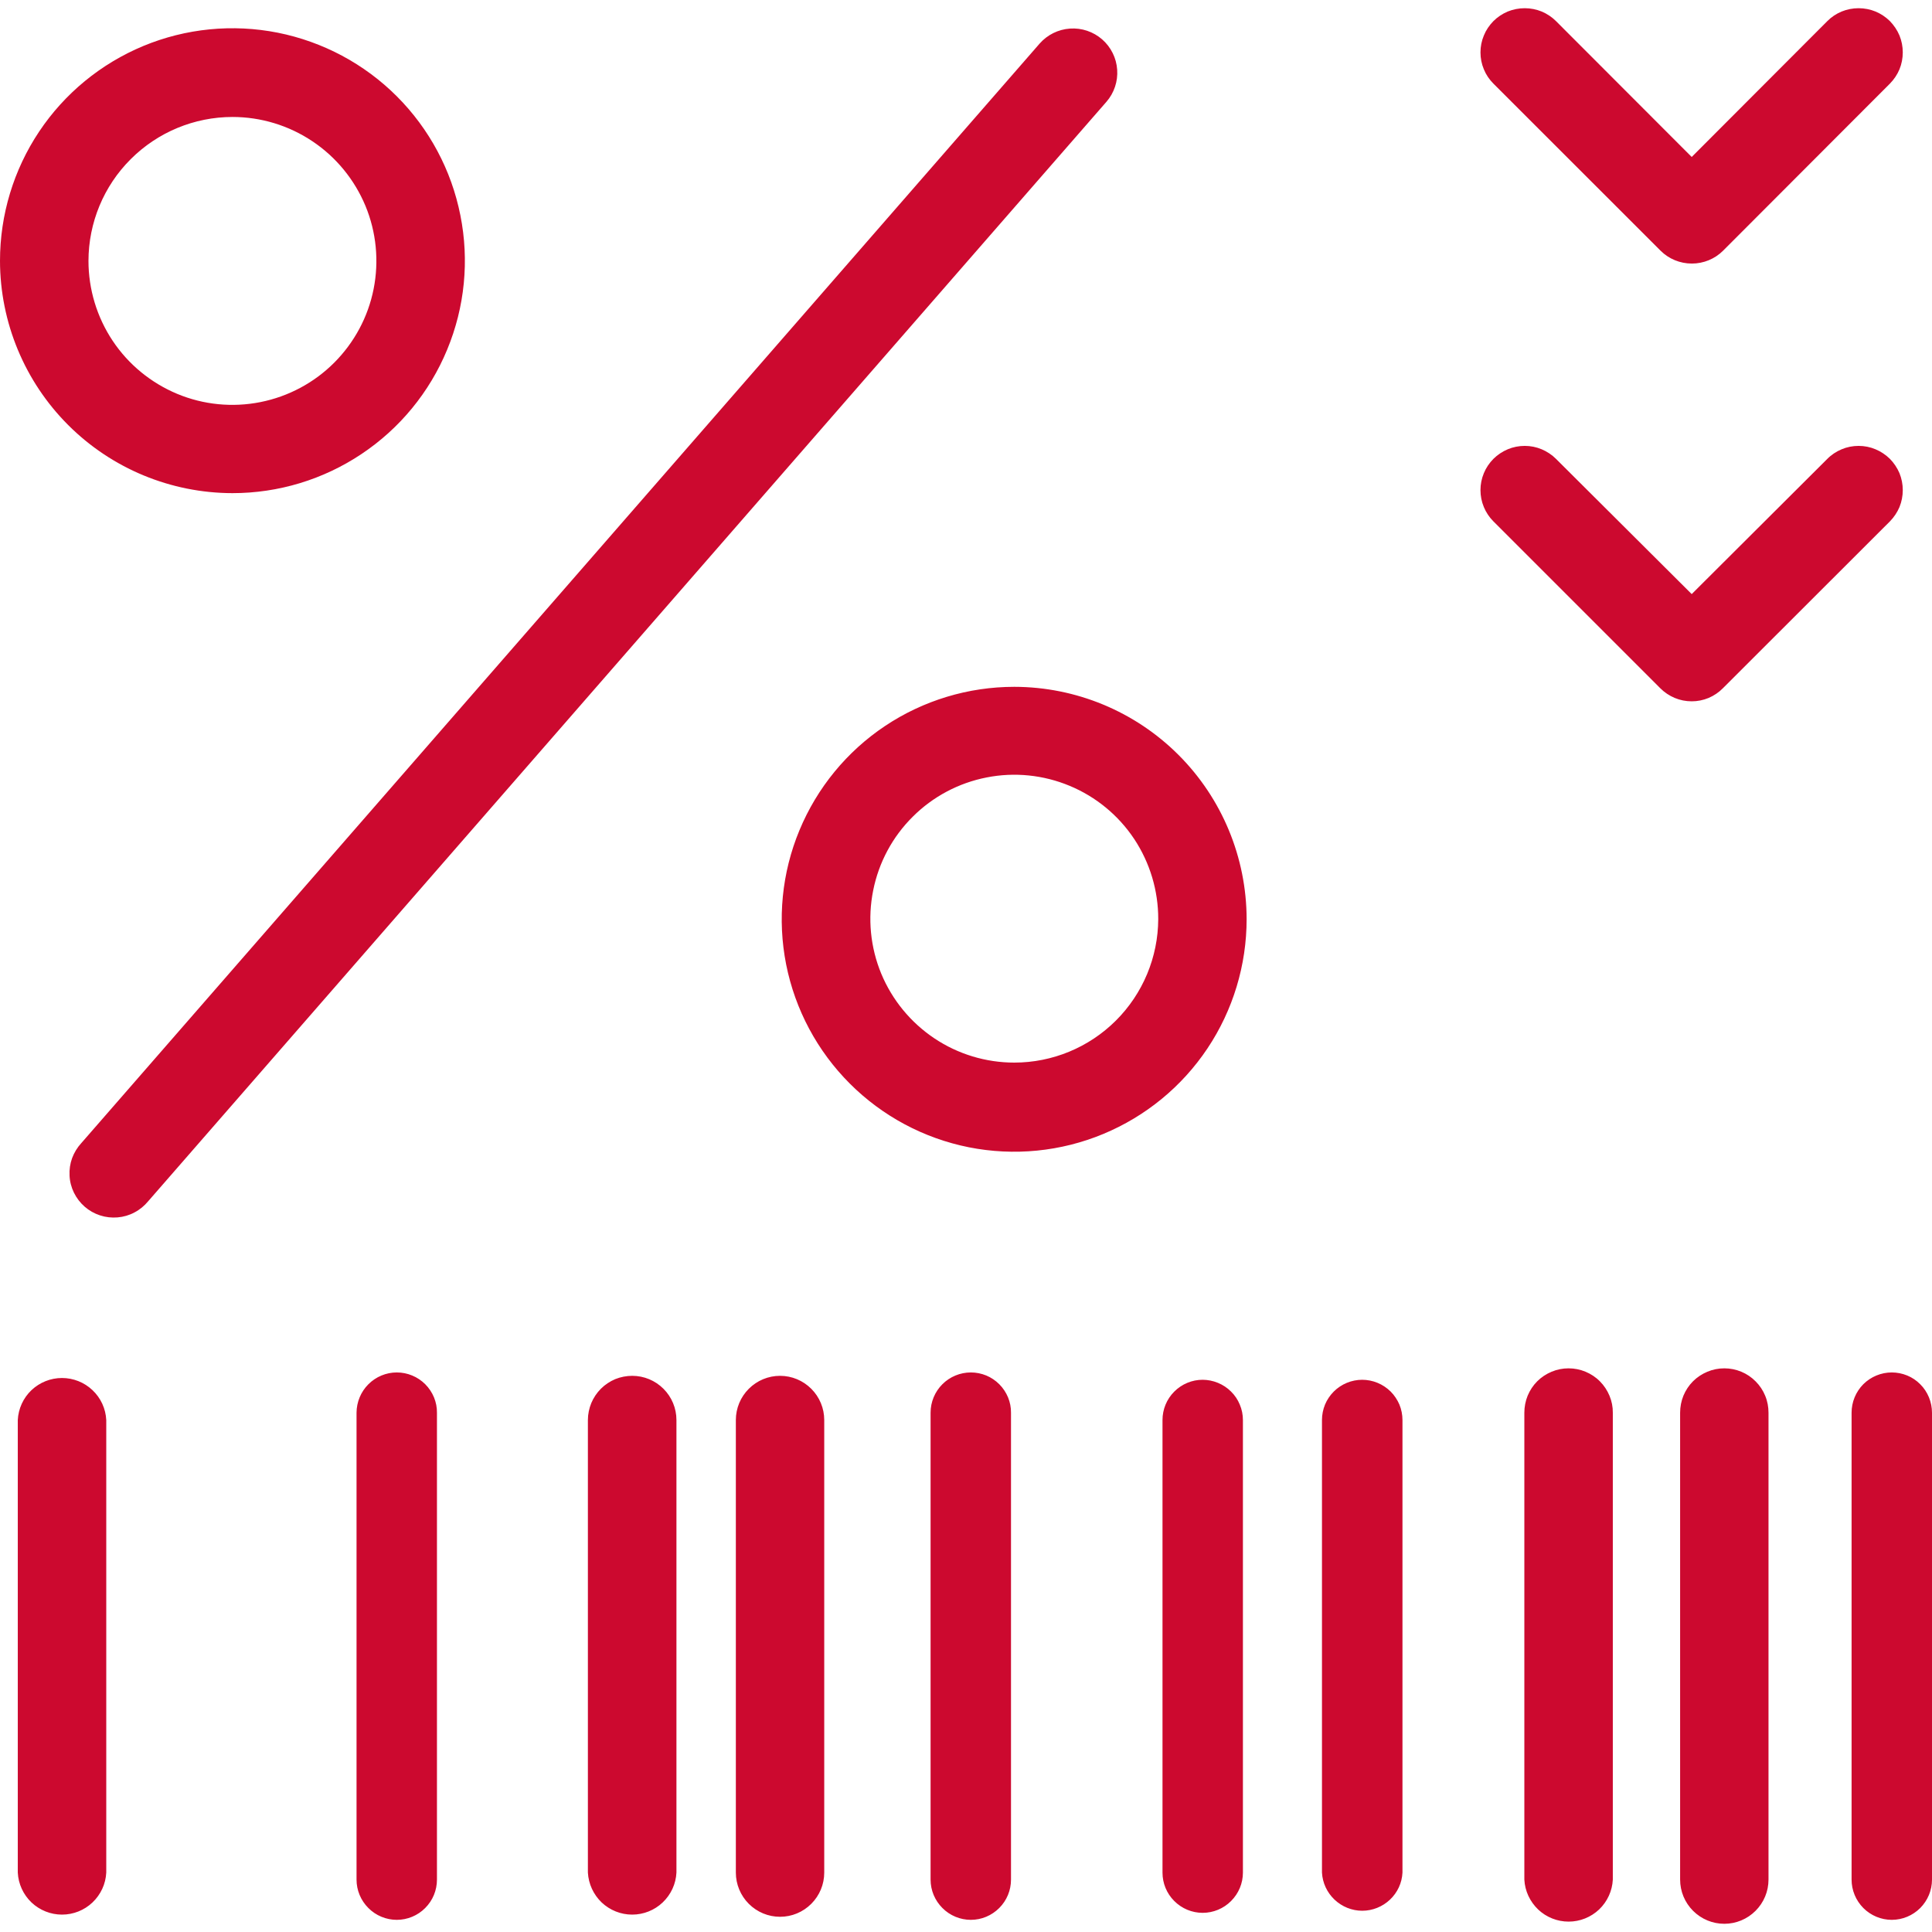 <svg width="24" height="24" viewBox="0 0 24 24" fill="none" xmlns="http://www.w3.org/2000/svg">
<path d="M1.32 17.64V23.262C1.313 23.403 1.252 23.535 1.149 23.633C1.047 23.73 0.911 23.784 0.77 23.784C0.629 23.784 0.494 23.73 0.391 23.633C0.289 23.535 0.228 23.403 0.221 23.262V17.64C0.228 17.499 0.289 17.366 0.391 17.269C0.494 17.172 0.629 17.118 0.77 17.118C0.911 17.118 1.047 17.172 1.149 17.269C1.252 17.366 1.313 17.499 1.32 17.64ZM7.854 17.091C7.782 17.091 7.71 17.105 7.643 17.132C7.577 17.16 7.516 17.2 7.465 17.251C7.414 17.302 7.373 17.363 7.345 17.43C7.318 17.496 7.303 17.568 7.303 17.64V23.262C7.311 23.403 7.372 23.535 7.474 23.633C7.577 23.73 7.712 23.784 7.853 23.784C7.994 23.784 8.13 23.73 8.232 23.633C8.335 23.535 8.396 23.403 8.403 23.262V17.64C8.403 17.494 8.345 17.355 8.242 17.252C8.139 17.149 8 17.091 7.854 17.091ZM9.69 17.091C9.544 17.091 9.405 17.149 9.302 17.252C9.199 17.355 9.141 17.494 9.141 17.64V23.262C9.141 23.408 9.199 23.547 9.302 23.65C9.405 23.753 9.544 23.811 9.69 23.811C9.836 23.811 9.975 23.753 10.078 23.65C10.181 23.547 10.239 23.408 10.239 23.262V17.64C10.239 17.494 10.181 17.355 10.078 17.252C9.975 17.149 9.836 17.091 9.69 17.091ZM14.94 17.14C14.807 17.14 14.681 17.193 14.587 17.287C14.493 17.381 14.441 17.508 14.441 17.64V23.262C14.441 23.395 14.493 23.521 14.587 23.615C14.681 23.709 14.807 23.762 14.94 23.762C15.072 23.762 15.2 23.709 15.293 23.615C15.387 23.521 15.44 23.395 15.44 23.262V17.64C15.44 17.574 15.427 17.509 15.401 17.448C15.376 17.387 15.339 17.332 15.292 17.286C15.245 17.239 15.19 17.203 15.129 17.178C15.068 17.153 15.003 17.14 14.937 17.14H14.94ZM16.923 17.14C16.857 17.14 16.792 17.153 16.731 17.178C16.671 17.203 16.615 17.24 16.569 17.286C16.522 17.333 16.485 17.388 16.46 17.448C16.435 17.509 16.422 17.574 16.422 17.64V23.262C16.429 23.39 16.485 23.51 16.578 23.598C16.671 23.686 16.794 23.736 16.922 23.736C17.05 23.736 17.174 23.686 17.267 23.598C17.36 23.51 17.416 23.39 17.422 23.262V17.64C17.422 17.574 17.409 17.509 17.384 17.448C17.358 17.388 17.321 17.332 17.275 17.286C17.228 17.24 17.173 17.203 17.112 17.178C17.051 17.153 16.986 17.14 16.92 17.14H16.923ZM20.628 3.114C20.731 3.217 20.871 3.274 21.017 3.274C21.162 3.274 21.302 3.217 21.405 3.114L23.477 1.039C23.527 0.988 23.568 0.928 23.596 0.861C23.623 0.795 23.637 0.723 23.637 0.651C23.637 0.579 23.623 0.507 23.596 0.441C23.568 0.374 23.527 0.314 23.477 0.262C23.425 0.211 23.365 0.171 23.298 0.143C23.232 0.116 23.16 0.102 23.088 0.102C23.016 0.102 22.944 0.116 22.878 0.143C22.811 0.171 22.75 0.211 22.7 0.262L21.015 1.95L19.329 0.262C19.278 0.211 19.217 0.171 19.151 0.143C19.084 0.116 19.013 0.102 18.941 0.102C18.868 0.102 18.797 0.116 18.73 0.143C18.664 0.171 18.603 0.211 18.552 0.262C18.501 0.314 18.46 0.374 18.433 0.441C18.405 0.507 18.391 0.579 18.391 0.651C18.391 0.723 18.405 0.795 18.433 0.861C18.46 0.928 18.501 0.988 18.552 1.039L20.628 3.114ZM21.402 8.55L23.477 6.477C23.527 6.426 23.568 6.365 23.596 6.299C23.623 6.232 23.637 6.161 23.637 6.088C23.637 6.016 23.623 5.945 23.596 5.878C23.568 5.812 23.527 5.751 23.477 5.7C23.425 5.649 23.365 5.609 23.298 5.581C23.232 5.553 23.16 5.539 23.088 5.539C23.016 5.539 22.944 5.553 22.878 5.581C22.811 5.609 22.75 5.649 22.7 5.7L21.015 7.38L19.329 5.7C19.278 5.649 19.217 5.609 19.151 5.581C19.084 5.553 19.013 5.539 18.941 5.539C18.868 5.539 18.797 5.553 18.73 5.581C18.664 5.609 18.603 5.649 18.552 5.7C18.501 5.751 18.46 5.812 18.433 5.878C18.405 5.945 18.391 6.016 18.391 6.088C18.391 6.161 18.405 6.232 18.433 6.299C18.46 6.365 18.501 6.426 18.552 6.477L20.625 8.55C20.676 8.601 20.737 8.642 20.804 8.67C20.871 8.698 20.942 8.712 21.015 8.712C21.087 8.712 21.158 8.698 21.225 8.67C21.291 8.642 21.352 8.601 21.402 8.55ZM12.06 17.049C11.928 17.049 11.8 17.102 11.707 17.195C11.613 17.289 11.56 17.416 11.56 17.549V23.349C11.56 23.482 11.613 23.608 11.707 23.702C11.8 23.796 11.928 23.849 12.06 23.849C12.193 23.849 12.319 23.796 12.413 23.702C12.507 23.608 12.559 23.482 12.559 23.349V17.55C12.56 17.484 12.547 17.419 12.522 17.358C12.497 17.298 12.46 17.242 12.414 17.196C12.367 17.149 12.312 17.112 12.252 17.087C12.191 17.062 12.126 17.049 12.06 17.049ZM19.485 16.998C19.413 16.998 19.341 17.012 19.275 17.04C19.208 17.068 19.147 17.108 19.096 17.159C19.045 17.21 19.005 17.271 18.977 17.338C18.95 17.405 18.936 17.476 18.936 17.549V23.349C18.943 23.49 19.005 23.622 19.107 23.72C19.209 23.817 19.345 23.871 19.486 23.871C19.627 23.871 19.762 23.817 19.865 23.72C19.967 23.622 20.028 23.49 20.035 23.349V17.55C20.036 17.478 20.022 17.406 19.994 17.339C19.966 17.272 19.926 17.211 19.875 17.16C19.824 17.108 19.763 17.068 19.696 17.04C19.629 17.012 19.557 16.998 19.485 16.998ZM21.42 16.998C21.348 16.998 21.276 17.012 21.21 17.04C21.143 17.068 21.082 17.108 21.031 17.159C20.98 17.21 20.94 17.271 20.912 17.338C20.885 17.405 20.871 17.476 20.871 17.549V23.349C20.871 23.495 20.929 23.634 21.032 23.737C21.135 23.84 21.274 23.898 21.42 23.898C21.566 23.898 21.705 23.84 21.808 23.737C21.911 23.634 21.969 23.495 21.969 23.349V17.55C21.969 17.478 21.956 17.406 21.928 17.339C21.901 17.272 21.86 17.211 21.809 17.16C21.758 17.108 21.698 17.068 21.631 17.04C21.564 17.012 21.492 16.998 21.42 16.998ZM23.5 17.049C23.368 17.049 23.241 17.102 23.147 17.195C23.054 17.289 23.001 17.416 23.001 17.549V23.349C23.001 23.482 23.054 23.608 23.147 23.702C23.241 23.796 23.368 23.849 23.5 23.849C23.633 23.849 23.76 23.796 23.854 23.702C23.947 23.608 24 23.482 24 23.349V17.55C24 17.484 23.987 17.419 23.962 17.358C23.937 17.298 23.901 17.242 23.854 17.196C23.808 17.149 23.753 17.112 23.692 17.087C23.631 17.062 23.566 17.049 23.5 17.049ZM4.929 17.049C4.797 17.049 4.67 17.102 4.576 17.196C4.483 17.289 4.43 17.416 4.429 17.549V23.349C4.429 23.482 4.482 23.608 4.576 23.702C4.669 23.796 4.797 23.849 4.929 23.849C5.061 23.849 5.189 23.796 5.282 23.702C5.376 23.608 5.428 23.482 5.428 23.349V17.55C5.429 17.484 5.416 17.419 5.391 17.358C5.366 17.298 5.329 17.242 5.283 17.196C5.236 17.149 5.181 17.112 5.12 17.087C5.06 17.062 4.995 17.049 4.929 17.049ZM13.691 0.489C13.581 0.393 13.437 0.345 13.292 0.355C13.146 0.365 13.011 0.432 12.915 0.541L1.011 14.199C0.961 14.253 0.922 14.317 0.896 14.386C0.871 14.455 0.86 14.529 0.864 14.603C0.867 14.677 0.886 14.749 0.918 14.815C0.951 14.882 0.996 14.941 1.052 14.99C1.107 15.038 1.172 15.075 1.243 15.098C1.313 15.121 1.387 15.129 1.46 15.123C1.534 15.117 1.606 15.096 1.671 15.061C1.736 15.027 1.794 14.979 1.841 14.922L13.745 1.264C13.792 1.21 13.828 1.147 13.851 1.078C13.874 1.01 13.883 0.938 13.878 0.866C13.873 0.793 13.854 0.723 13.822 0.659C13.79 0.594 13.745 0.536 13.691 0.489ZM3.8979e-07 3.24C-0 2.669 0.169 2.11 0.486 1.635C0.803 1.16 1.254 0.79 1.781 0.571C2.309 0.352 2.89 0.295 3.45 0.406C4.01 0.518 4.525 0.792 4.929 1.196C5.333 1.6 5.608 2.114 5.719 2.675C5.831 3.235 5.774 3.815 5.555 4.343C5.337 4.871 4.967 5.322 4.492 5.639C4.017 5.957 3.459 6.126 2.888 6.126C2.122 6.125 1.388 5.821 0.847 5.28C0.306 4.739 0.001 4.005 3.8979e-07 3.24ZM1.099 3.24C1.099 3.594 1.204 3.94 1.4 4.234C1.596 4.528 1.876 4.757 2.202 4.893C2.529 5.029 2.888 5.064 3.235 4.995C3.582 4.926 3.901 4.756 4.151 4.506C4.401 4.256 4.572 3.938 4.641 3.591C4.71 3.244 4.675 2.884 4.54 2.558C4.404 2.231 4.175 1.951 3.881 1.755C3.587 1.558 3.241 1.453 2.888 1.453C2.414 1.453 1.959 1.642 1.624 1.977C1.288 2.312 1.1 2.766 1.099 3.24ZM15.486 11.418C15.486 11.989 15.317 12.548 15 13.023C14.683 13.498 14.232 13.868 13.704 14.087C13.177 14.306 12.596 14.363 12.036 14.252C11.475 14.14 10.961 13.865 10.557 13.461C10.153 13.057 9.878 12.543 9.766 11.982C9.655 11.422 9.712 10.841 9.931 10.314C10.15 9.786 10.52 9.335 10.995 9.018C11.47 8.701 12.029 8.532 12.6 8.532C13.365 8.533 14.099 8.837 14.64 9.378C15.181 9.919 15.485 10.653 15.486 11.418ZM14.388 11.418C14.389 11.064 14.285 10.718 14.09 10.423C13.894 10.128 13.615 9.898 13.288 9.762C12.962 9.626 12.602 9.589 12.255 9.658C11.908 9.726 11.588 9.896 11.338 10.146C11.087 10.395 10.916 10.714 10.847 11.061C10.777 11.408 10.812 11.768 10.947 12.095C11.083 12.422 11.312 12.701 11.606 12.898C11.9 13.095 12.246 13.2 12.6 13.2C13.073 13.2 13.527 13.012 13.862 12.678C14.197 12.344 14.386 11.891 14.388 11.418Z" fill="#CC092F"/>
</svg>
